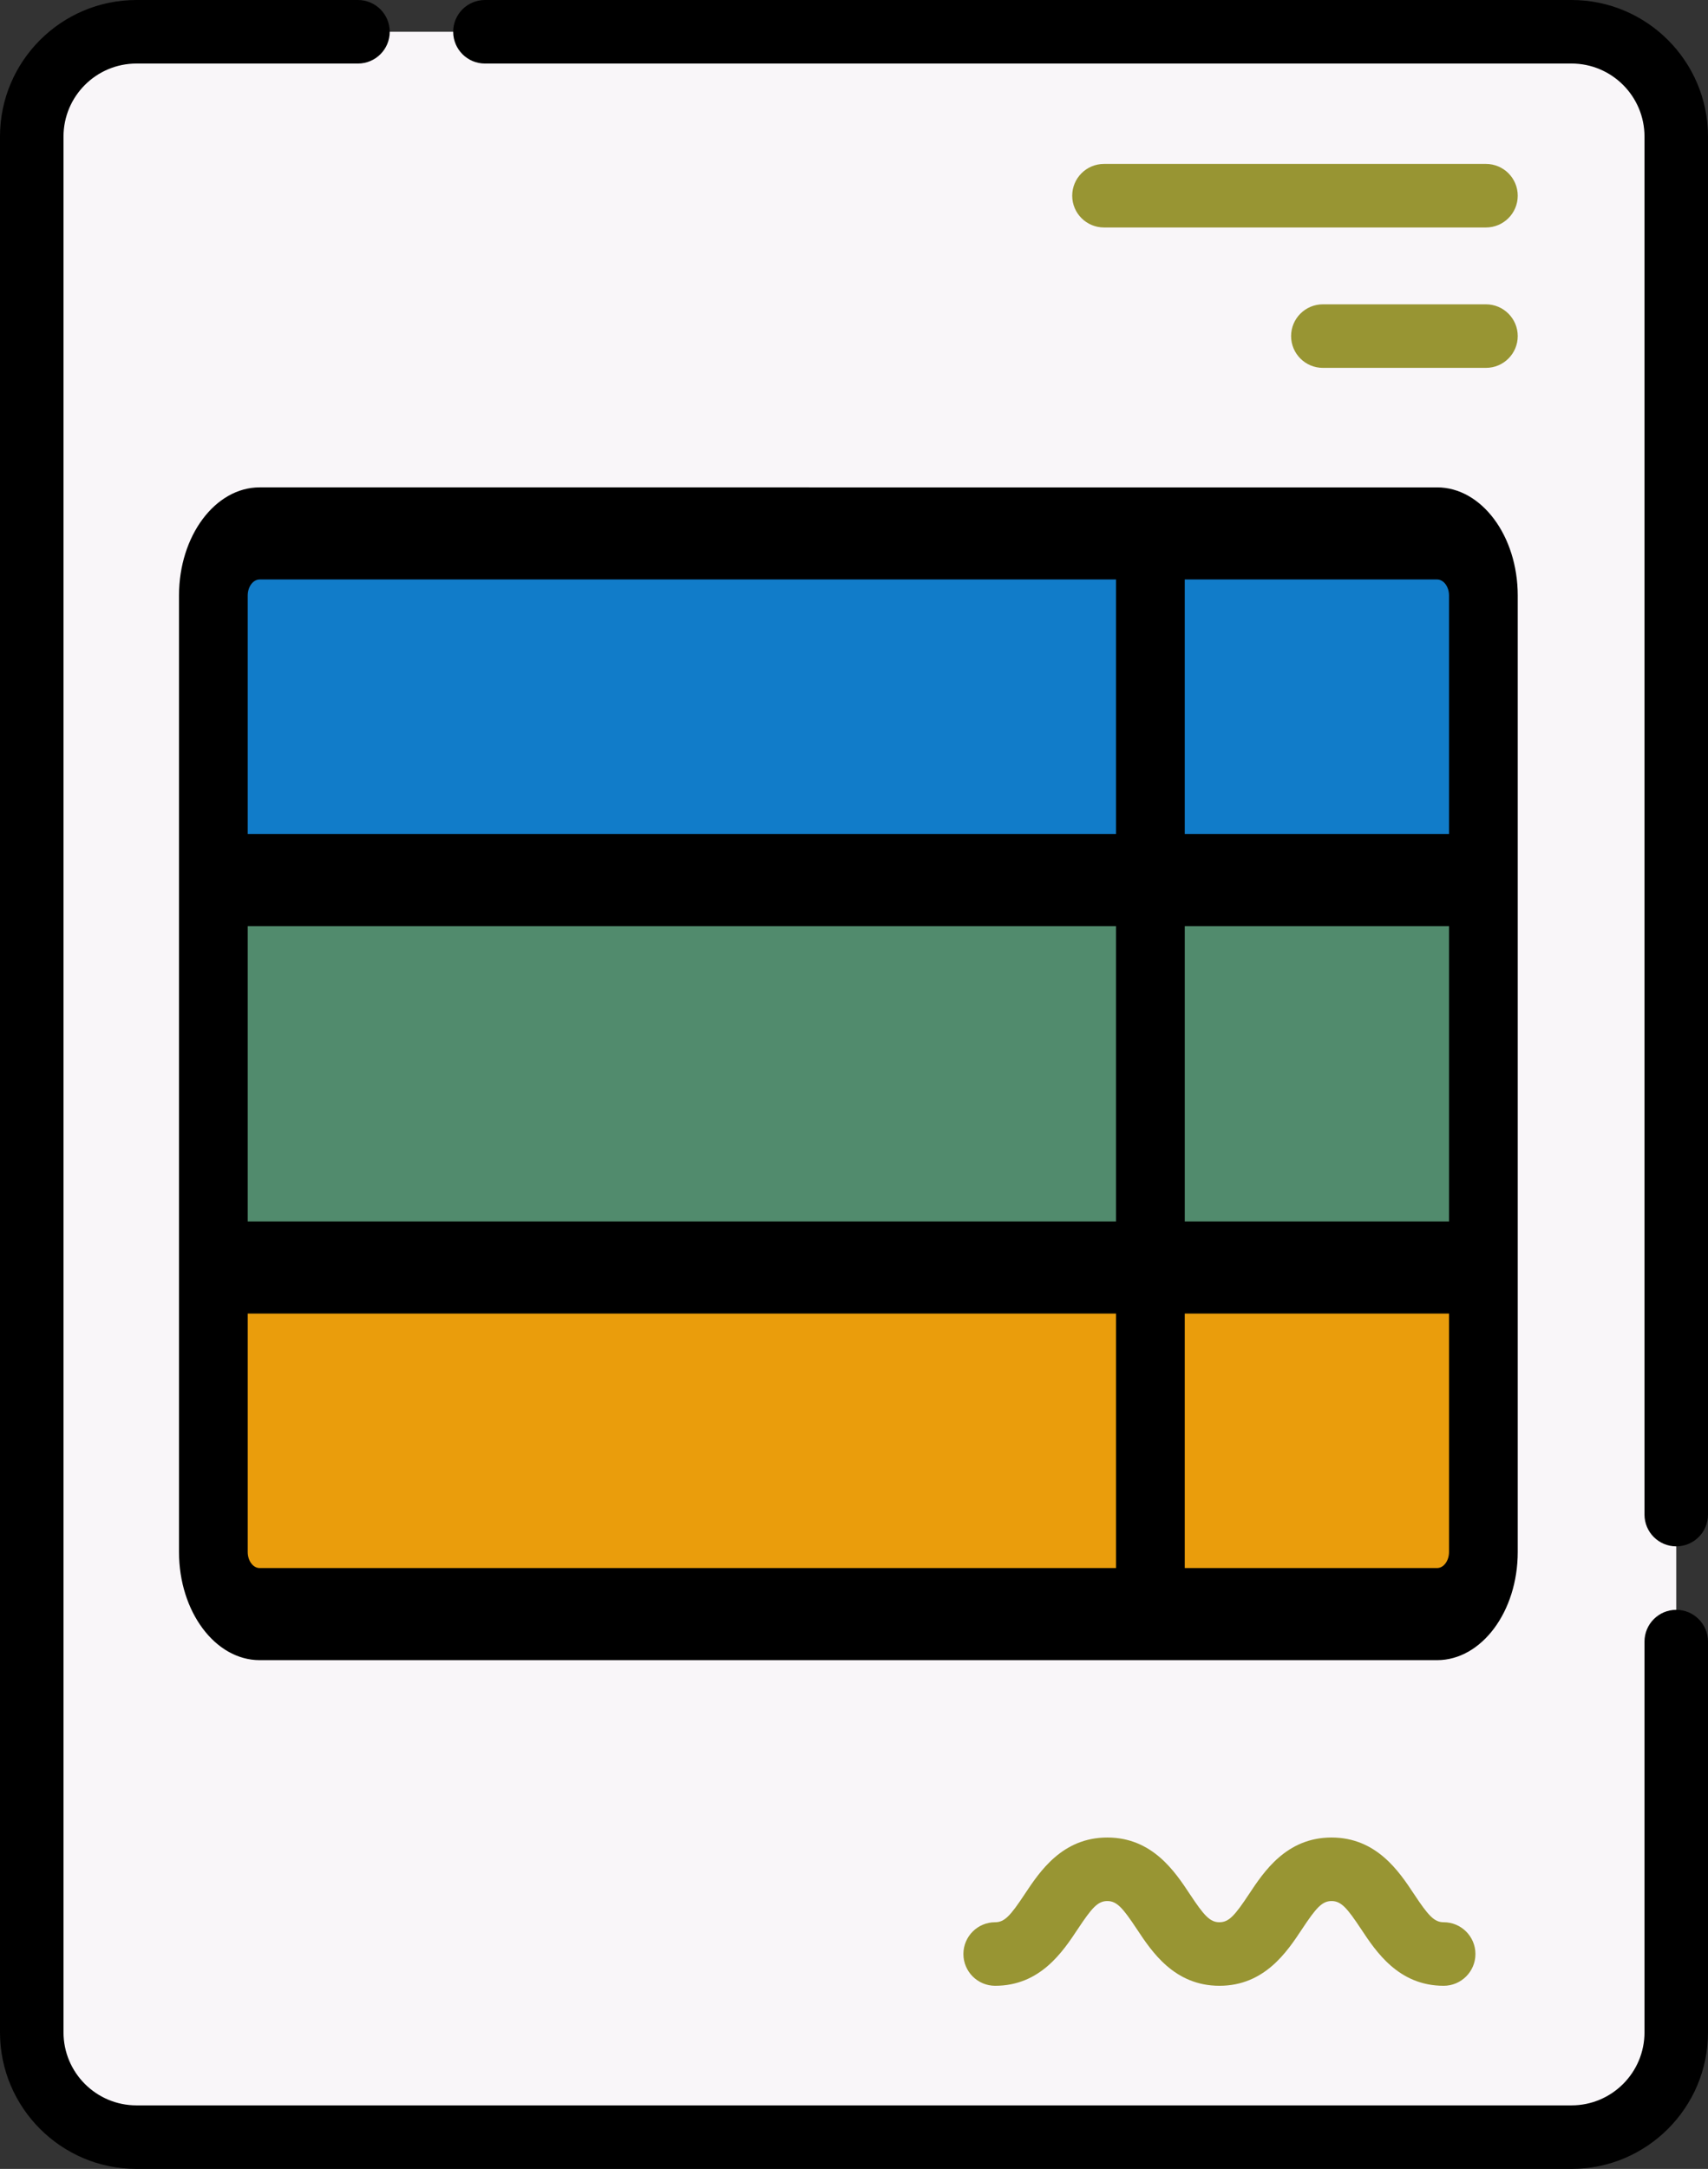 <?xml version="1.0" encoding="UTF-8"?>
<svg id="Layer_2" data-name="Layer 2" xmlns="http://www.w3.org/2000/svg" viewBox="0 0 403.42 512">
  <rect x="0" y="0" width="403.42" height="512" fill="#333333" stroke="none"/>
  <defs>
    <style>
      .cls-1 {
        fill: #518b6d;
      }

      .cls-2 {
        fill: #f9f6f9;
      }

      .cls-3 {
        fill: #ea9d0c;
      }

      .cls-4 {
        fill: #989533;
      }

      .cls-5 {
        fill: #117cc9;
      }
    </style>
  </defs>
  <g id="Layer_1-2" data-name="Layer 1">
    <path class="cls-2" d="M371.19,504.5H32.23c-13.66,0-24.73-11.07-24.73-24.73V32.23c0-13.66,11.07-24.73,24.73-24.73h338.96c13.66,0,24.73,11.07,24.73,24.73v447.54c0,13.66-11.07,24.73-24.73,24.73Z"/>
    <path class="cls-4" d="M253.25,46.2c0,4.14,3.36,7.5,7.5,7.5h90.23c4.14,0,7.5-3.36,7.5-7.5s-3.36-7.5-7.5-7.5h-90.23c-4.14,0-7.5,3.36-7.5,7.5Z"/>
    <path class="cls-4" d="M350.98,71.84h-38.53c-4.14,0-7.5,3.36-7.5,7.5s3.36,7.5,7.5,7.5h38.53c4.14,0,7.5-3.36,7.5-7.5s-3.36-7.5-7.5-7.5Z"/>
    <path class="cls-4" d="M340.98,453.77c-2.23,0-3.64-1.58-6.99-6.64-3.52-5.32-8.85-13.36-19.49-13.36s-15.97,8.04-19.49,13.36c-3.35,5.06-4.75,6.64-6.99,6.64s-3.64-1.58-6.99-6.64c-3.52-5.32-8.85-13.36-19.49-13.36s-15.97,8.04-19.5,13.36c-3.35,5.06-4.75,6.64-6.99,6.64-4.14,0-7.5,3.36-7.5,7.5s3.36,7.5,7.5,7.5c10.65,0,15.97-8.04,19.5-13.36,3.35-5.06,4.75-6.64,6.99-6.64s3.64,1.58,6.99,6.64c3.52,5.32,8.85,13.36,19.5,13.36s15.97-8.04,19.49-13.36c3.35-5.06,4.75-6.64,6.99-6.64s3.64,1.58,6.99,6.64c3.52,5.32,8.85,13.36,19.49,13.36,4.14,0,7.5-3.36,7.5-7.5s-3.36-7.5-7.5-7.5h0Z"/>
    <path d="M395.92,380.02c-4.14,0-7.5,3.36-7.5,7.5v92.25c0,9.5-7.73,17.23-17.23,17.23H32.23c-9.5,0-17.23-7.73-17.23-17.23V32.23c0-9.5,7.73-17.23,17.23-17.23h52.32c4.14,0,7.5-3.36,7.5-7.5S88.69,0,84.55,0h-52.32C14.46,0,0,14.46,0,32.23v447.54c0,17.77,14.46,32.23,32.23,32.23h338.96c17.77,0,32.23-14.46,32.23-32.23v-92.25c0-4.14-3.36-7.5-7.5-7.5Z"/>
    <path d="M371.19,0H114.54c-4.14,0-7.5,3.36-7.5,7.5s3.36,7.5,7.5,7.5h256.65c9.5,0,17.23,7.73,17.23,17.23v325.31c0,4.14,3.36,7.5,7.5,7.5s7.5-3.36,7.5-7.5V32.23C403.42,14.46,388.96,0,371.19,0Z"/>
    <path class="cls-3" d="M342.99,379.31H64.91c-6.05,0-10.95-2.05-10.95-4.57v-70.39c0-2.52,4.9-4.57,10.95-4.57h278.08c6.05,0,10.95,2.05,10.95,4.57v70.39c0,2.52-4.9,4.57-10.95,4.57Z"/>
    <path class="cls-5" d="M339.42,205.44H61.34c-6.05,0-10.95-2.05-10.95-4.57v-70.39c0-2.52,4.9-4.57,10.95-4.57h278.08c6.05,0,10.95,2.05,10.95,4.57v70.39c0,2.52-4.9,4.57-10.95,4.57Z"/>
    <path class="cls-1" d="M342.99,293.79H64.91c-6.05,0-10.95-2.05-10.95-4.57v-70.39c0-2.52,4.9-4.57,10.95-4.57h278.08c6.05,0,10.95,2.05,10.95,4.57v70.39c0,2.52-4.9,4.57-10.95,4.57Z"/>
    <path d="M42.28,140.58v225.79c0,14.08,8.55,25.53,19.06,25.53h79.87c4.48,0,8.12-4.87,8.12-10.87s-3.63-10.87-8.12-10.87H61.34c-1.56,0-2.83-1.7-2.83-3.79v-56.29h205.09v60.08h-122.4c-4.48,0-8.12,4.87-8.12,10.87s3.63,10.87,8.12,10.87h198.22c10.51,0,19.06-11.45,19.06-25.53v-225.79c0-14.08-8.55-25.53-19.06-25.53H61.34c-10.51,0-19.06,11.45-19.06,25.53h0ZM61.34,136.79h202.26v60.08H58.51v-56.29c0-2.09,1.27-3.79,2.83-3.79h0ZM58.51,288.34v-69.72h205.09v69.72H58.51ZM342.25,288.34h-62.42v-69.72h62.42v69.72ZM339.42,370.16h-59.59v-60.08h62.42v56.29c0,2.09-1.27,3.79-2.83,3.79ZM342.25,140.58v56.29h-62.42v-60.08h59.59c1.56,0,2.83,1.7,2.83,3.79h0Z"/>
  </g>
</svg>